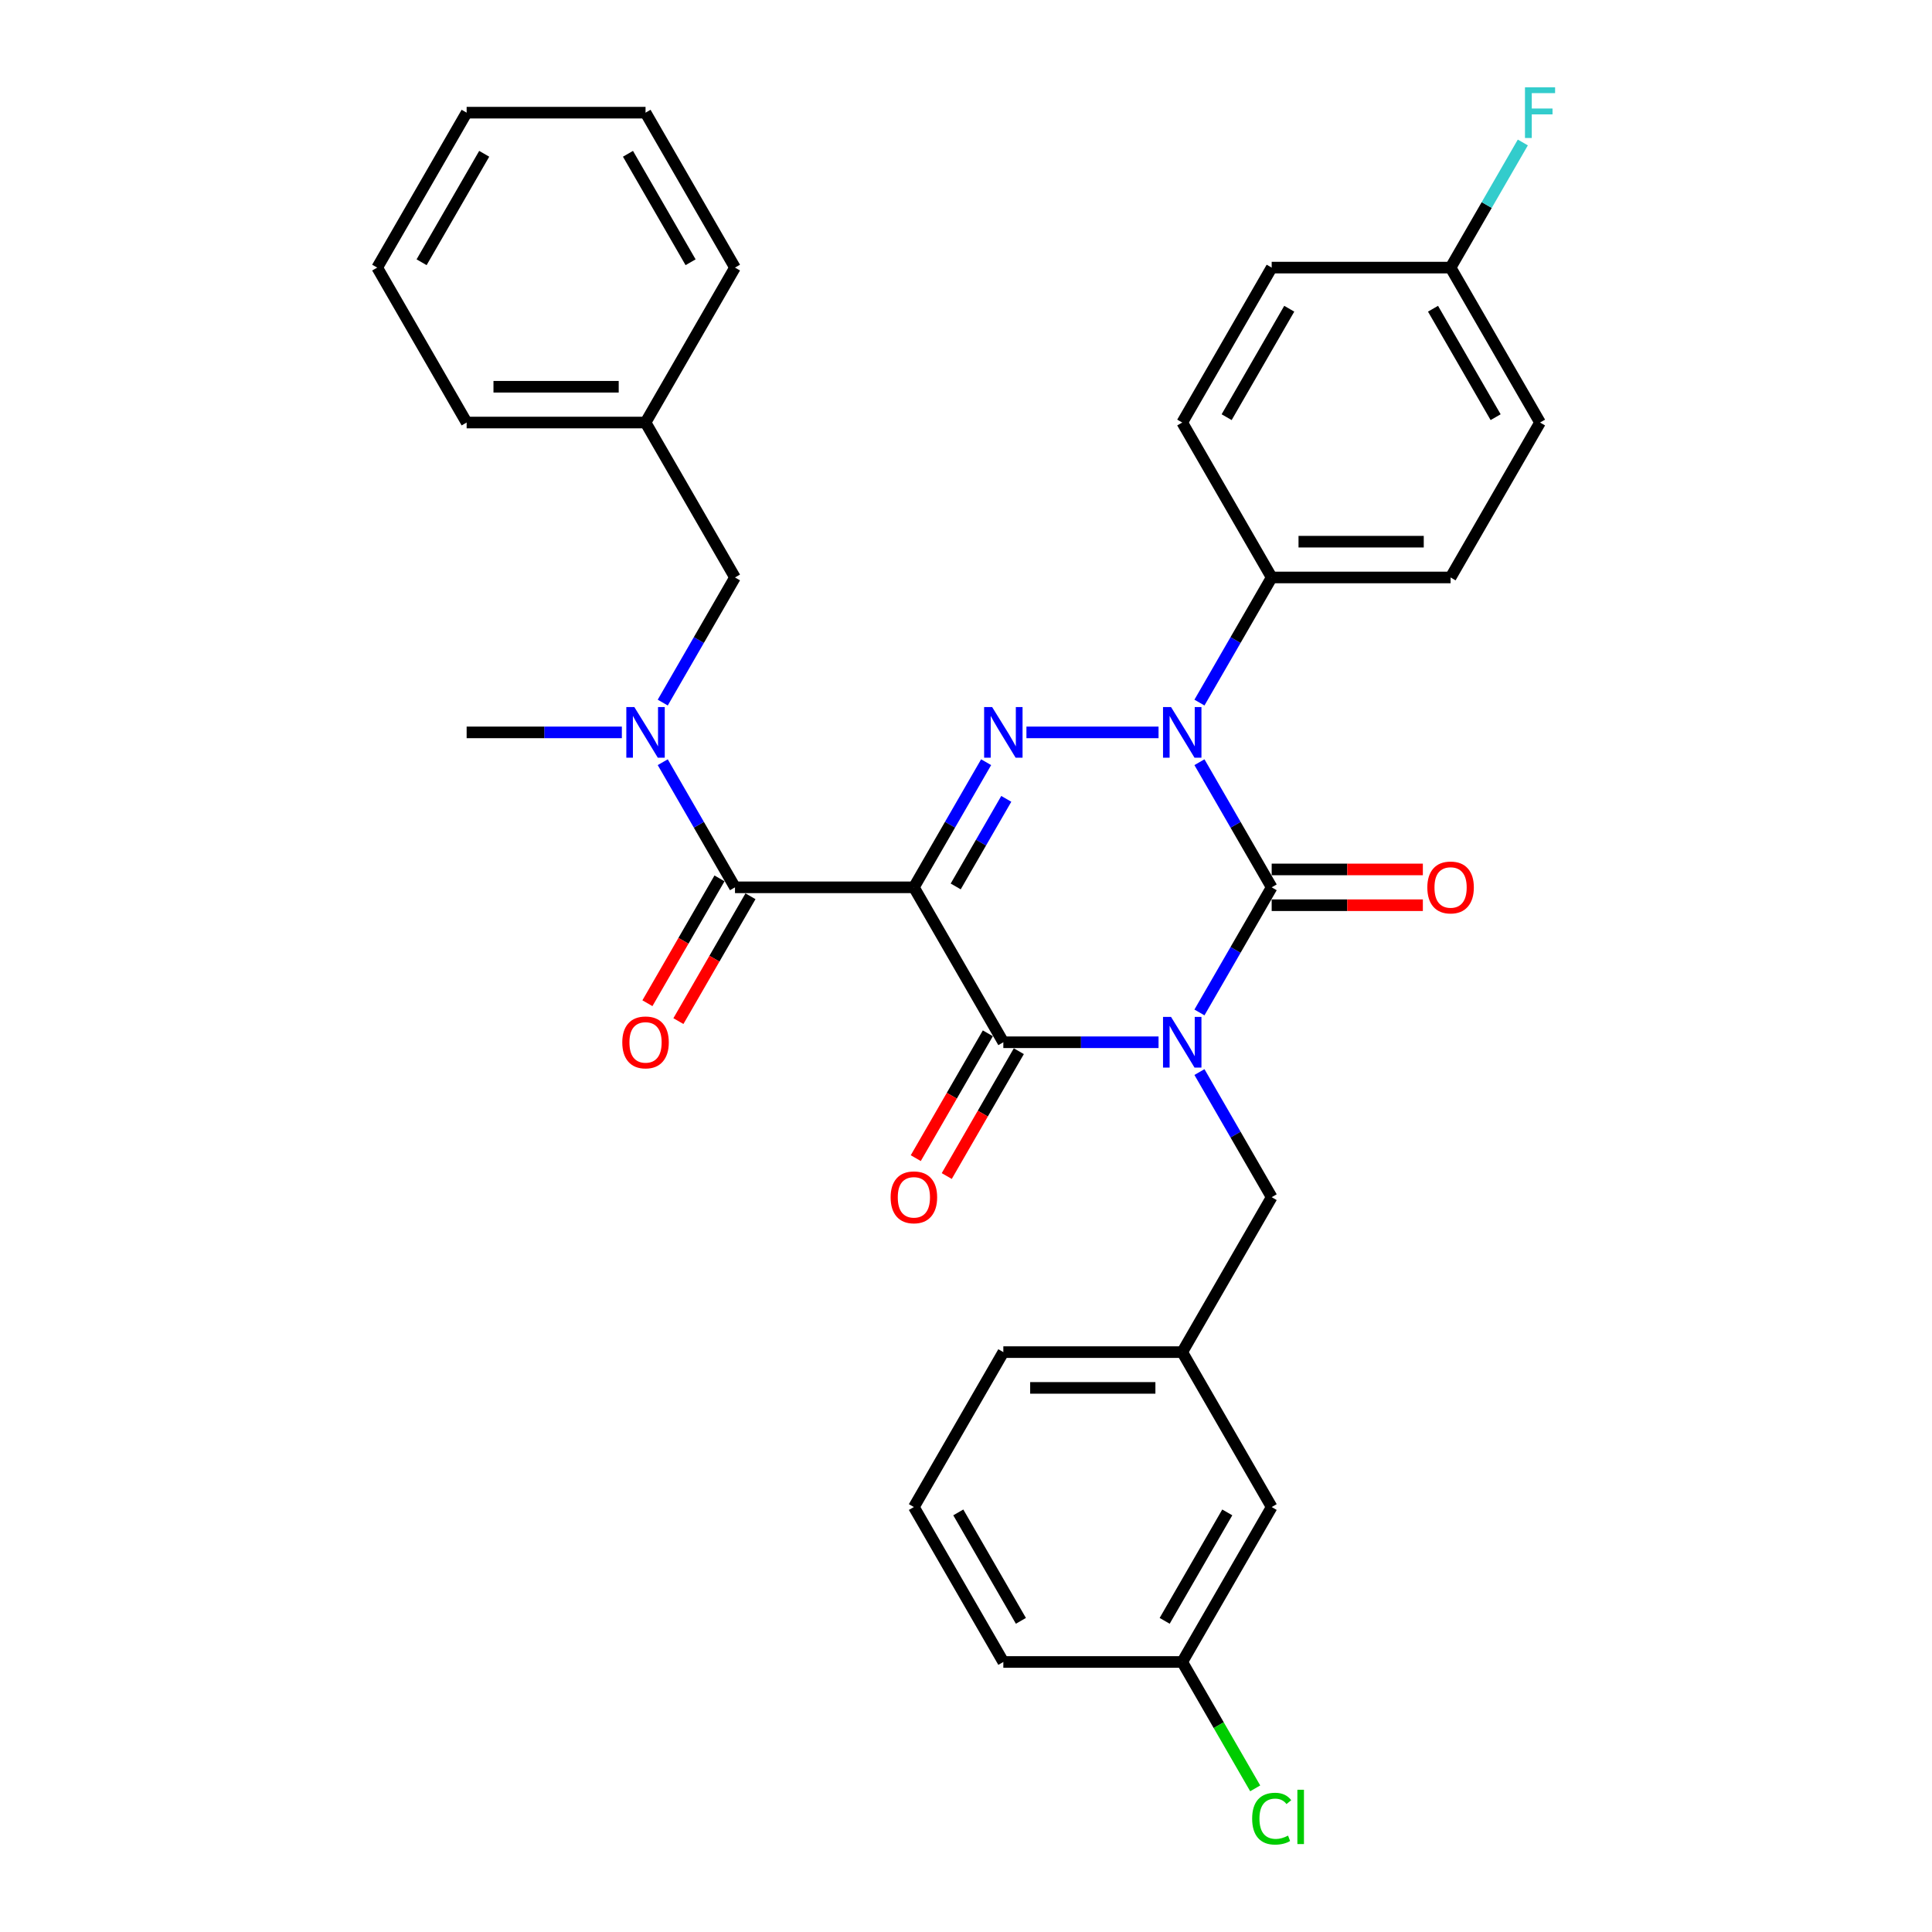 <?xml version='1.0' encoding='iso-8859-1'?>
<svg version='1.1' baseProfile='full'
              xmlns='http://www.w3.org/2000/svg'
                      xmlns:rdkit='http://www.rdkit.org/xml'
                      xmlns:xlink='http://www.w3.org/1999/xlink'
                  xml:space='preserve'
width='1000px' height='1000px' viewBox='0 0 1000 1000'>
<!-- END OF HEADER -->
<rect style='opacity:1.0;fill:#FFFFFF;stroke:none' width='1000' height='1000' x='0' y='0'> </rect>
<path class='bond-0' d='M 620.83,524.043 L 639.526,491.66' style='fill:none;fill-rule:evenodd;stroke:#0000FF;stroke-width:6px;stroke-linecap:butt;stroke-linejoin:miter;stroke-opacity:1' />
<path class='bond-0' d='M 639.526,491.66 L 658.222,459.277' style='fill:none;fill-rule:evenodd;stroke:#000000;stroke-width:6px;stroke-linecap:butt;stroke-linejoin:miter;stroke-opacity:1' />
<path class='bond-1' d='M 599.663,539.469 L 559.494,539.469' style='fill:none;fill-rule:evenodd;stroke:#0000FF;stroke-width:6px;stroke-linecap:butt;stroke-linejoin:miter;stroke-opacity:1' />
<path class='bond-1' d='M 559.494,539.469 L 519.325,539.469' style='fill:none;fill-rule:evenodd;stroke:#000000;stroke-width:6px;stroke-linecap:butt;stroke-linejoin:miter;stroke-opacity:1' />
<path class='bond-2' d='M 620.83,554.896 L 639.526,587.279' style='fill:none;fill-rule:evenodd;stroke:#0000FF;stroke-width:6px;stroke-linecap:butt;stroke-linejoin:miter;stroke-opacity:1' />
<path class='bond-2' d='M 639.526,587.279 L 658.222,619.662' style='fill:none;fill-rule:evenodd;stroke:#000000;stroke-width:6px;stroke-linecap:butt;stroke-linejoin:miter;stroke-opacity:1' />
<path class='bond-3' d='M 658.222,459.277 L 639.526,426.894' style='fill:none;fill-rule:evenodd;stroke:#000000;stroke-width:6px;stroke-linecap:butt;stroke-linejoin:miter;stroke-opacity:1' />
<path class='bond-3' d='M 639.526,426.894 L 620.83,394.512' style='fill:none;fill-rule:evenodd;stroke:#0000FF;stroke-width:6px;stroke-linecap:butt;stroke-linejoin:miter;stroke-opacity:1' />
<path class='bond-4' d='M 658.222,468.537 L 697.345,468.537' style='fill:none;fill-rule:evenodd;stroke:#000000;stroke-width:6px;stroke-linecap:butt;stroke-linejoin:miter;stroke-opacity:1' />
<path class='bond-4' d='M 697.345,468.537 L 736.468,468.537' style='fill:none;fill-rule:evenodd;stroke:#FF0000;stroke-width:6px;stroke-linecap:butt;stroke-linejoin:miter;stroke-opacity:1' />
<path class='bond-4' d='M 658.222,450.017 L 697.345,450.017' style='fill:none;fill-rule:evenodd;stroke:#000000;stroke-width:6px;stroke-linecap:butt;stroke-linejoin:miter;stroke-opacity:1' />
<path class='bond-4' d='M 697.345,450.017 L 736.468,450.017' style='fill:none;fill-rule:evenodd;stroke:#FF0000;stroke-width:6px;stroke-linecap:butt;stroke-linejoin:miter;stroke-opacity:1' />
<path class='bond-5' d='M 620.83,363.658 L 639.526,331.275' style='fill:none;fill-rule:evenodd;stroke:#0000FF;stroke-width:6px;stroke-linecap:butt;stroke-linejoin:miter;stroke-opacity:1' />
<path class='bond-5' d='M 639.526,331.275 L 658.222,298.893' style='fill:none;fill-rule:evenodd;stroke:#000000;stroke-width:6px;stroke-linecap:butt;stroke-linejoin:miter;stroke-opacity:1' />
<path class='bond-6' d='M 599.663,379.085 L 531.279,379.085' style='fill:none;fill-rule:evenodd;stroke:#0000FF;stroke-width:6px;stroke-linecap:butt;stroke-linejoin:miter;stroke-opacity:1' />
<path class='bond-7' d='M 510.419,394.512 L 491.723,426.894' style='fill:none;fill-rule:evenodd;stroke:#0000FF;stroke-width:6px;stroke-linecap:butt;stroke-linejoin:miter;stroke-opacity:1' />
<path class='bond-7' d='M 491.723,426.894 L 473.027,459.277' style='fill:none;fill-rule:evenodd;stroke:#000000;stroke-width:6px;stroke-linecap:butt;stroke-linejoin:miter;stroke-opacity:1' />
<path class='bond-7' d='M 520.848,413.486 L 507.761,436.154' style='fill:none;fill-rule:evenodd;stroke:#0000FF;stroke-width:6px;stroke-linecap:butt;stroke-linejoin:miter;stroke-opacity:1' />
<path class='bond-7' d='M 507.761,436.154 L 494.674,458.822' style='fill:none;fill-rule:evenodd;stroke:#000000;stroke-width:6px;stroke-linecap:butt;stroke-linejoin:miter;stroke-opacity:1' />
<path class='bond-8' d='M 473.027,459.277 L 380.429,459.277' style='fill:none;fill-rule:evenodd;stroke:#000000;stroke-width:6px;stroke-linecap:butt;stroke-linejoin:miter;stroke-opacity:1' />
<path class='bond-9' d='M 473.027,459.277 L 519.325,539.469' style='fill:none;fill-rule:evenodd;stroke:#000000;stroke-width:6px;stroke-linecap:butt;stroke-linejoin:miter;stroke-opacity:1' />
<path class='bond-10' d='M 511.306,534.839 L 492.653,567.148' style='fill:none;fill-rule:evenodd;stroke:#000000;stroke-width:6px;stroke-linecap:butt;stroke-linejoin:miter;stroke-opacity:1' />
<path class='bond-10' d='M 492.653,567.148 L 474,599.457' style='fill:none;fill-rule:evenodd;stroke:#FF0000;stroke-width:6px;stroke-linecap:butt;stroke-linejoin:miter;stroke-opacity:1' />
<path class='bond-10' d='M 527.345,544.099 L 508.691,576.408' style='fill:none;fill-rule:evenodd;stroke:#000000;stroke-width:6px;stroke-linecap:butt;stroke-linejoin:miter;stroke-opacity:1' />
<path class='bond-10' d='M 508.691,576.408 L 490.038,608.716' style='fill:none;fill-rule:evenodd;stroke:#FF0000;stroke-width:6px;stroke-linecap:butt;stroke-linejoin:miter;stroke-opacity:1' />
<path class='bond-11' d='M 334.13,58.316 L 380.429,138.508' style='fill:none;fill-rule:evenodd;stroke:#000000;stroke-width:6px;stroke-linecap:butt;stroke-linejoin:miter;stroke-opacity:1' />
<path class='bond-11' d='M 325.036,79.605 L 357.445,135.739' style='fill:none;fill-rule:evenodd;stroke:#000000;stroke-width:6px;stroke-linecap:butt;stroke-linejoin:miter;stroke-opacity:1' />
<path class='bond-12' d='M 334.13,58.316 L 241.532,58.316' style='fill:none;fill-rule:evenodd;stroke:#000000;stroke-width:6px;stroke-linecap:butt;stroke-linejoin:miter;stroke-opacity:1' />
<path class='bond-13' d='M 372.409,454.647 L 353.756,486.956' style='fill:none;fill-rule:evenodd;stroke:#000000;stroke-width:6px;stroke-linecap:butt;stroke-linejoin:miter;stroke-opacity:1' />
<path class='bond-13' d='M 353.756,486.956 L 335.103,519.264' style='fill:none;fill-rule:evenodd;stroke:#FF0000;stroke-width:6px;stroke-linecap:butt;stroke-linejoin:miter;stroke-opacity:1' />
<path class='bond-13' d='M 388.448,463.907 L 369.794,496.216' style='fill:none;fill-rule:evenodd;stroke:#000000;stroke-width:6px;stroke-linecap:butt;stroke-linejoin:miter;stroke-opacity:1' />
<path class='bond-13' d='M 369.794,496.216 L 351.141,528.524' style='fill:none;fill-rule:evenodd;stroke:#FF0000;stroke-width:6px;stroke-linecap:butt;stroke-linejoin:miter;stroke-opacity:1' />
<path class='bond-14' d='M 380.429,459.277 L 361.732,426.894' style='fill:none;fill-rule:evenodd;stroke:#000000;stroke-width:6px;stroke-linecap:butt;stroke-linejoin:miter;stroke-opacity:1' />
<path class='bond-14' d='M 361.732,426.894 L 343.036,394.512' style='fill:none;fill-rule:evenodd;stroke:#0000FF;stroke-width:6px;stroke-linecap:butt;stroke-linejoin:miter;stroke-opacity:1' />
<path class='bond-15' d='M 343.036,363.658 L 361.732,331.275' style='fill:none;fill-rule:evenodd;stroke:#0000FF;stroke-width:6px;stroke-linecap:butt;stroke-linejoin:miter;stroke-opacity:1' />
<path class='bond-15' d='M 361.732,331.275 L 380.429,298.893' style='fill:none;fill-rule:evenodd;stroke:#000000;stroke-width:6px;stroke-linecap:butt;stroke-linejoin:miter;stroke-opacity:1' />
<path class='bond-16' d='M 321.87,379.085 L 281.701,379.085' style='fill:none;fill-rule:evenodd;stroke:#0000FF;stroke-width:6px;stroke-linecap:butt;stroke-linejoin:miter;stroke-opacity:1' />
<path class='bond-16' d='M 281.701,379.085 L 241.532,379.085' style='fill:none;fill-rule:evenodd;stroke:#000000;stroke-width:6px;stroke-linecap:butt;stroke-linejoin:miter;stroke-opacity:1' />
<path class='bond-17' d='M 241.532,58.316 L 195.233,138.508' style='fill:none;fill-rule:evenodd;stroke:#000000;stroke-width:6px;stroke-linecap:butt;stroke-linejoin:miter;stroke-opacity:1' />
<path class='bond-17' d='M 250.625,79.605 L 218.216,135.739' style='fill:none;fill-rule:evenodd;stroke:#000000;stroke-width:6px;stroke-linecap:butt;stroke-linejoin:miter;stroke-opacity:1' />
<path class='bond-18' d='M 195.233,138.508 L 241.532,218.701' style='fill:none;fill-rule:evenodd;stroke:#000000;stroke-width:6px;stroke-linecap:butt;stroke-linejoin:miter;stroke-opacity:1' />
<path class='bond-19' d='M 658.222,780.046 L 611.923,860.238' style='fill:none;fill-rule:evenodd;stroke:#000000;stroke-width:6px;stroke-linecap:butt;stroke-linejoin:miter;stroke-opacity:1' />
<path class='bond-19' d='M 635.239,782.815 L 602.83,838.949' style='fill:none;fill-rule:evenodd;stroke:#000000;stroke-width:6px;stroke-linecap:butt;stroke-linejoin:miter;stroke-opacity:1' />
<path class='bond-20' d='M 658.222,780.046 L 611.923,699.854' style='fill:none;fill-rule:evenodd;stroke:#000000;stroke-width:6px;stroke-linecap:butt;stroke-linejoin:miter;stroke-opacity:1' />
<path class='bond-21' d='M 658.222,619.662 L 611.923,699.854' style='fill:none;fill-rule:evenodd;stroke:#000000;stroke-width:6px;stroke-linecap:butt;stroke-linejoin:miter;stroke-opacity:1' />
<path class='bond-22' d='M 611.923,860.238 L 630.807,892.945' style='fill:none;fill-rule:evenodd;stroke:#000000;stroke-width:6px;stroke-linecap:butt;stroke-linejoin:miter;stroke-opacity:1' />
<path class='bond-22' d='M 630.807,892.945 L 649.69,925.652' style='fill:none;fill-rule:evenodd;stroke:#00CC00;stroke-width:6px;stroke-linecap:butt;stroke-linejoin:miter;stroke-opacity:1' />
<path class='bond-23' d='M 611.923,860.238 L 519.325,860.238' style='fill:none;fill-rule:evenodd;stroke:#000000;stroke-width:6px;stroke-linecap:butt;stroke-linejoin:miter;stroke-opacity:1' />
<path class='bond-24' d='M 658.222,298.893 L 611.923,218.701' style='fill:none;fill-rule:evenodd;stroke:#000000;stroke-width:6px;stroke-linecap:butt;stroke-linejoin:miter;stroke-opacity:1' />
<path class='bond-25' d='M 658.222,298.893 L 750.82,298.893' style='fill:none;fill-rule:evenodd;stroke:#000000;stroke-width:6px;stroke-linecap:butt;stroke-linejoin:miter;stroke-opacity:1' />
<path class='bond-25' d='M 672.112,280.373 L 736.931,280.373' style='fill:none;fill-rule:evenodd;stroke:#000000;stroke-width:6px;stroke-linecap:butt;stroke-linejoin:miter;stroke-opacity:1' />
<path class='bond-26' d='M 750.82,138.508 L 797.119,218.701' style='fill:none;fill-rule:evenodd;stroke:#000000;stroke-width:6px;stroke-linecap:butt;stroke-linejoin:miter;stroke-opacity:1' />
<path class='bond-26' d='M 741.727,159.797 L 774.136,215.932' style='fill:none;fill-rule:evenodd;stroke:#000000;stroke-width:6px;stroke-linecap:butt;stroke-linejoin:miter;stroke-opacity:1' />
<path class='bond-27' d='M 750.82,138.508 L 769.517,106.126' style='fill:none;fill-rule:evenodd;stroke:#000000;stroke-width:6px;stroke-linecap:butt;stroke-linejoin:miter;stroke-opacity:1' />
<path class='bond-27' d='M 769.517,106.126 L 788.213,73.743' style='fill:none;fill-rule:evenodd;stroke:#33CCCC;stroke-width:6px;stroke-linecap:butt;stroke-linejoin:miter;stroke-opacity:1' />
<path class='bond-28' d='M 750.82,138.508 L 658.222,138.508' style='fill:none;fill-rule:evenodd;stroke:#000000;stroke-width:6px;stroke-linecap:butt;stroke-linejoin:miter;stroke-opacity:1' />
<path class='bond-29' d='M 611.923,218.701 L 658.222,138.508' style='fill:none;fill-rule:evenodd;stroke:#000000;stroke-width:6px;stroke-linecap:butt;stroke-linejoin:miter;stroke-opacity:1' />
<path class='bond-29' d='M 634.907,215.932 L 667.316,159.797' style='fill:none;fill-rule:evenodd;stroke:#000000;stroke-width:6px;stroke-linecap:butt;stroke-linejoin:miter;stroke-opacity:1' />
<path class='bond-30' d='M 750.82,298.893 L 797.119,218.701' style='fill:none;fill-rule:evenodd;stroke:#000000;stroke-width:6px;stroke-linecap:butt;stroke-linejoin:miter;stroke-opacity:1' />
<path class='bond-31' d='M 611.923,699.854 L 519.325,699.854' style='fill:none;fill-rule:evenodd;stroke:#000000;stroke-width:6px;stroke-linecap:butt;stroke-linejoin:miter;stroke-opacity:1' />
<path class='bond-31' d='M 598.034,718.373 L 533.215,718.373' style='fill:none;fill-rule:evenodd;stroke:#000000;stroke-width:6px;stroke-linecap:butt;stroke-linejoin:miter;stroke-opacity:1' />
<path class='bond-32' d='M 473.027,780.046 L 519.325,699.854' style='fill:none;fill-rule:evenodd;stroke:#000000;stroke-width:6px;stroke-linecap:butt;stroke-linejoin:miter;stroke-opacity:1' />
<path class='bond-33' d='M 473.027,780.046 L 519.325,860.238' style='fill:none;fill-rule:evenodd;stroke:#000000;stroke-width:6px;stroke-linecap:butt;stroke-linejoin:miter;stroke-opacity:1' />
<path class='bond-33' d='M 496.01,782.815 L 528.419,838.949' style='fill:none;fill-rule:evenodd;stroke:#000000;stroke-width:6px;stroke-linecap:butt;stroke-linejoin:miter;stroke-opacity:1' />
<path class='bond-34' d='M 241.532,218.701 L 334.13,218.701' style='fill:none;fill-rule:evenodd;stroke:#000000;stroke-width:6px;stroke-linecap:butt;stroke-linejoin:miter;stroke-opacity:1' />
<path class='bond-34' d='M 255.421,200.181 L 320.24,200.181' style='fill:none;fill-rule:evenodd;stroke:#000000;stroke-width:6px;stroke-linecap:butt;stroke-linejoin:miter;stroke-opacity:1' />
<path class='bond-35' d='M 334.13,218.701 L 380.429,138.508' style='fill:none;fill-rule:evenodd;stroke:#000000;stroke-width:6px;stroke-linecap:butt;stroke-linejoin:miter;stroke-opacity:1' />
<path class='bond-36' d='M 334.13,218.701 L 380.429,298.893' style='fill:none;fill-rule:evenodd;stroke:#000000;stroke-width:6px;stroke-linecap:butt;stroke-linejoin:miter;stroke-opacity:1' />
<path  class='atom-0' d='M 606.127 526.357
L 614.72 540.247
Q 615.572 541.618, 616.942 544.099
Q 618.313 546.581, 618.387 546.729
L 618.387 526.357
L 621.868 526.357
L 621.868 552.581
L 618.276 552.581
L 609.053 537.395
Q 607.979 535.617, 606.831 533.58
Q 605.719 531.543, 605.386 530.913
L 605.386 552.581
L 601.978 552.581
L 601.978 526.357
L 606.127 526.357
' fill='#0000FF'/>
<path  class='atom-2' d='M 606.127 365.973
L 614.72 379.863
Q 615.572 381.233, 616.942 383.715
Q 618.313 386.197, 618.387 386.345
L 618.387 365.973
L 621.868 365.973
L 621.868 392.197
L 618.276 392.197
L 609.053 377.011
Q 607.979 375.233, 606.831 373.196
Q 605.719 371.159, 605.386 370.529
L 605.386 392.197
L 601.978 392.197
L 601.978 365.973
L 606.127 365.973
' fill='#0000FF'/>
<path  class='atom-3' d='M 513.529 365.973
L 522.122 379.863
Q 522.974 381.233, 524.344 383.715
Q 525.715 386.197, 525.789 386.345
L 525.789 365.973
L 529.271 365.973
L 529.271 392.197
L 525.678 392.197
L 516.455 377.011
Q 515.381 375.233, 514.233 373.196
Q 513.121 371.159, 512.788 370.529
L 512.788 392.197
L 509.38 392.197
L 509.38 365.973
L 513.529 365.973
' fill='#0000FF'/>
<path  class='atom-7' d='M 460.989 619.736
Q 460.989 613.439, 464.1 609.92
Q 467.211 606.402, 473.027 606.402
Q 478.842 606.402, 481.953 609.92
Q 485.064 613.439, 485.064 619.736
Q 485.064 626.106, 481.916 629.736
Q 478.768 633.329, 473.027 633.329
Q 467.248 633.329, 464.1 629.736
Q 460.989 626.143, 460.989 619.736
M 473.027 630.366
Q 477.027 630.366, 479.175 627.699
Q 481.36 624.995, 481.36 619.736
Q 481.36 614.587, 479.175 611.994
Q 477.027 609.365, 473.027 609.365
Q 469.026 609.365, 466.841 611.957
Q 464.693 614.55, 464.693 619.736
Q 464.693 625.032, 466.841 627.699
Q 469.026 630.366, 473.027 630.366
' fill='#FF0000'/>
<path  class='atom-8' d='M 738.783 459.351
Q 738.783 453.055, 741.894 449.536
Q 745.005 446.017, 750.82 446.017
Q 756.636 446.017, 759.747 449.536
Q 762.858 453.055, 762.858 459.351
Q 762.858 465.722, 759.71 469.352
Q 756.561 472.945, 750.82 472.945
Q 745.042 472.945, 741.894 469.352
Q 738.783 465.759, 738.783 459.351
M 750.82 469.981
Q 754.821 469.981, 756.969 467.315
Q 759.154 464.611, 759.154 459.351
Q 759.154 454.203, 756.969 451.61
Q 754.821 448.98, 750.82 448.98
Q 746.82 448.98, 744.635 451.573
Q 742.487 454.166, 742.487 459.351
Q 742.487 464.648, 744.635 467.315
Q 746.82 469.981, 750.82 469.981
' fill='#FF0000'/>
<path  class='atom-10' d='M 322.092 539.543
Q 322.092 533.247, 325.203 529.728
Q 328.314 526.209, 334.13 526.209
Q 339.945 526.209, 343.056 529.728
Q 346.167 533.247, 346.167 539.543
Q 346.167 545.914, 343.019 549.544
Q 339.871 553.137, 334.13 553.137
Q 328.351 553.137, 325.203 549.544
Q 322.092 545.951, 322.092 539.543
M 334.13 550.174
Q 338.13 550.174, 340.278 547.507
Q 342.463 544.803, 342.463 539.543
Q 342.463 534.395, 340.278 531.802
Q 338.13 529.172, 334.13 529.172
Q 330.129 529.172, 327.944 531.765
Q 325.796 534.358, 325.796 539.543
Q 325.796 544.84, 327.944 547.507
Q 330.129 550.174, 334.13 550.174
' fill='#FF0000'/>
<path  class='atom-11' d='M 328.333 365.973
L 336.926 379.863
Q 337.778 381.233, 339.148 383.715
Q 340.519 386.197, 340.593 386.345
L 340.593 365.973
L 344.075 365.973
L 344.075 392.197
L 340.482 392.197
L 331.259 377.011
Q 330.185 375.233, 329.037 373.196
Q 327.926 371.159, 327.592 370.529
L 327.592 392.197
L 324.185 392.197
L 324.185 365.973
L 328.333 365.973
' fill='#0000FF'/>
<path  class='atom-19' d='M 789.323 45.204
L 804.916 45.204
L 804.916 48.205
L 792.841 48.205
L 792.841 56.168
L 803.583 56.168
L 803.583 59.205
L 792.841 59.205
L 792.841 71.428
L 789.323 71.428
L 789.323 45.204
' fill='#33CCCC'/>
<path  class='atom-24' d='M 648.111 941.338
Q 648.111 934.819, 651.148 931.411
Q 654.222 927.967, 660.037 927.967
Q 665.445 927.967, 668.334 931.782
L 665.89 933.782
Q 663.778 931.004, 660.037 931.004
Q 656.074 931.004, 653.963 933.671
Q 651.889 936.3, 651.889 941.338
Q 651.889 946.523, 654.037 949.19
Q 656.222 951.857, 660.445 951.857
Q 663.334 951.857, 666.704 950.116
L 667.741 952.894
Q 666.371 953.783, 664.297 954.301
Q 662.223 954.82, 659.926 954.82
Q 654.222 954.82, 651.148 951.338
Q 648.111 947.857, 648.111 941.338
' fill='#00CC00'/>
<path  class='atom-24' d='M 671.519 926.374
L 674.927 926.374
L 674.927 954.487
L 671.519 954.487
L 671.519 926.374
' fill='#00CC00'/>
</svg>
